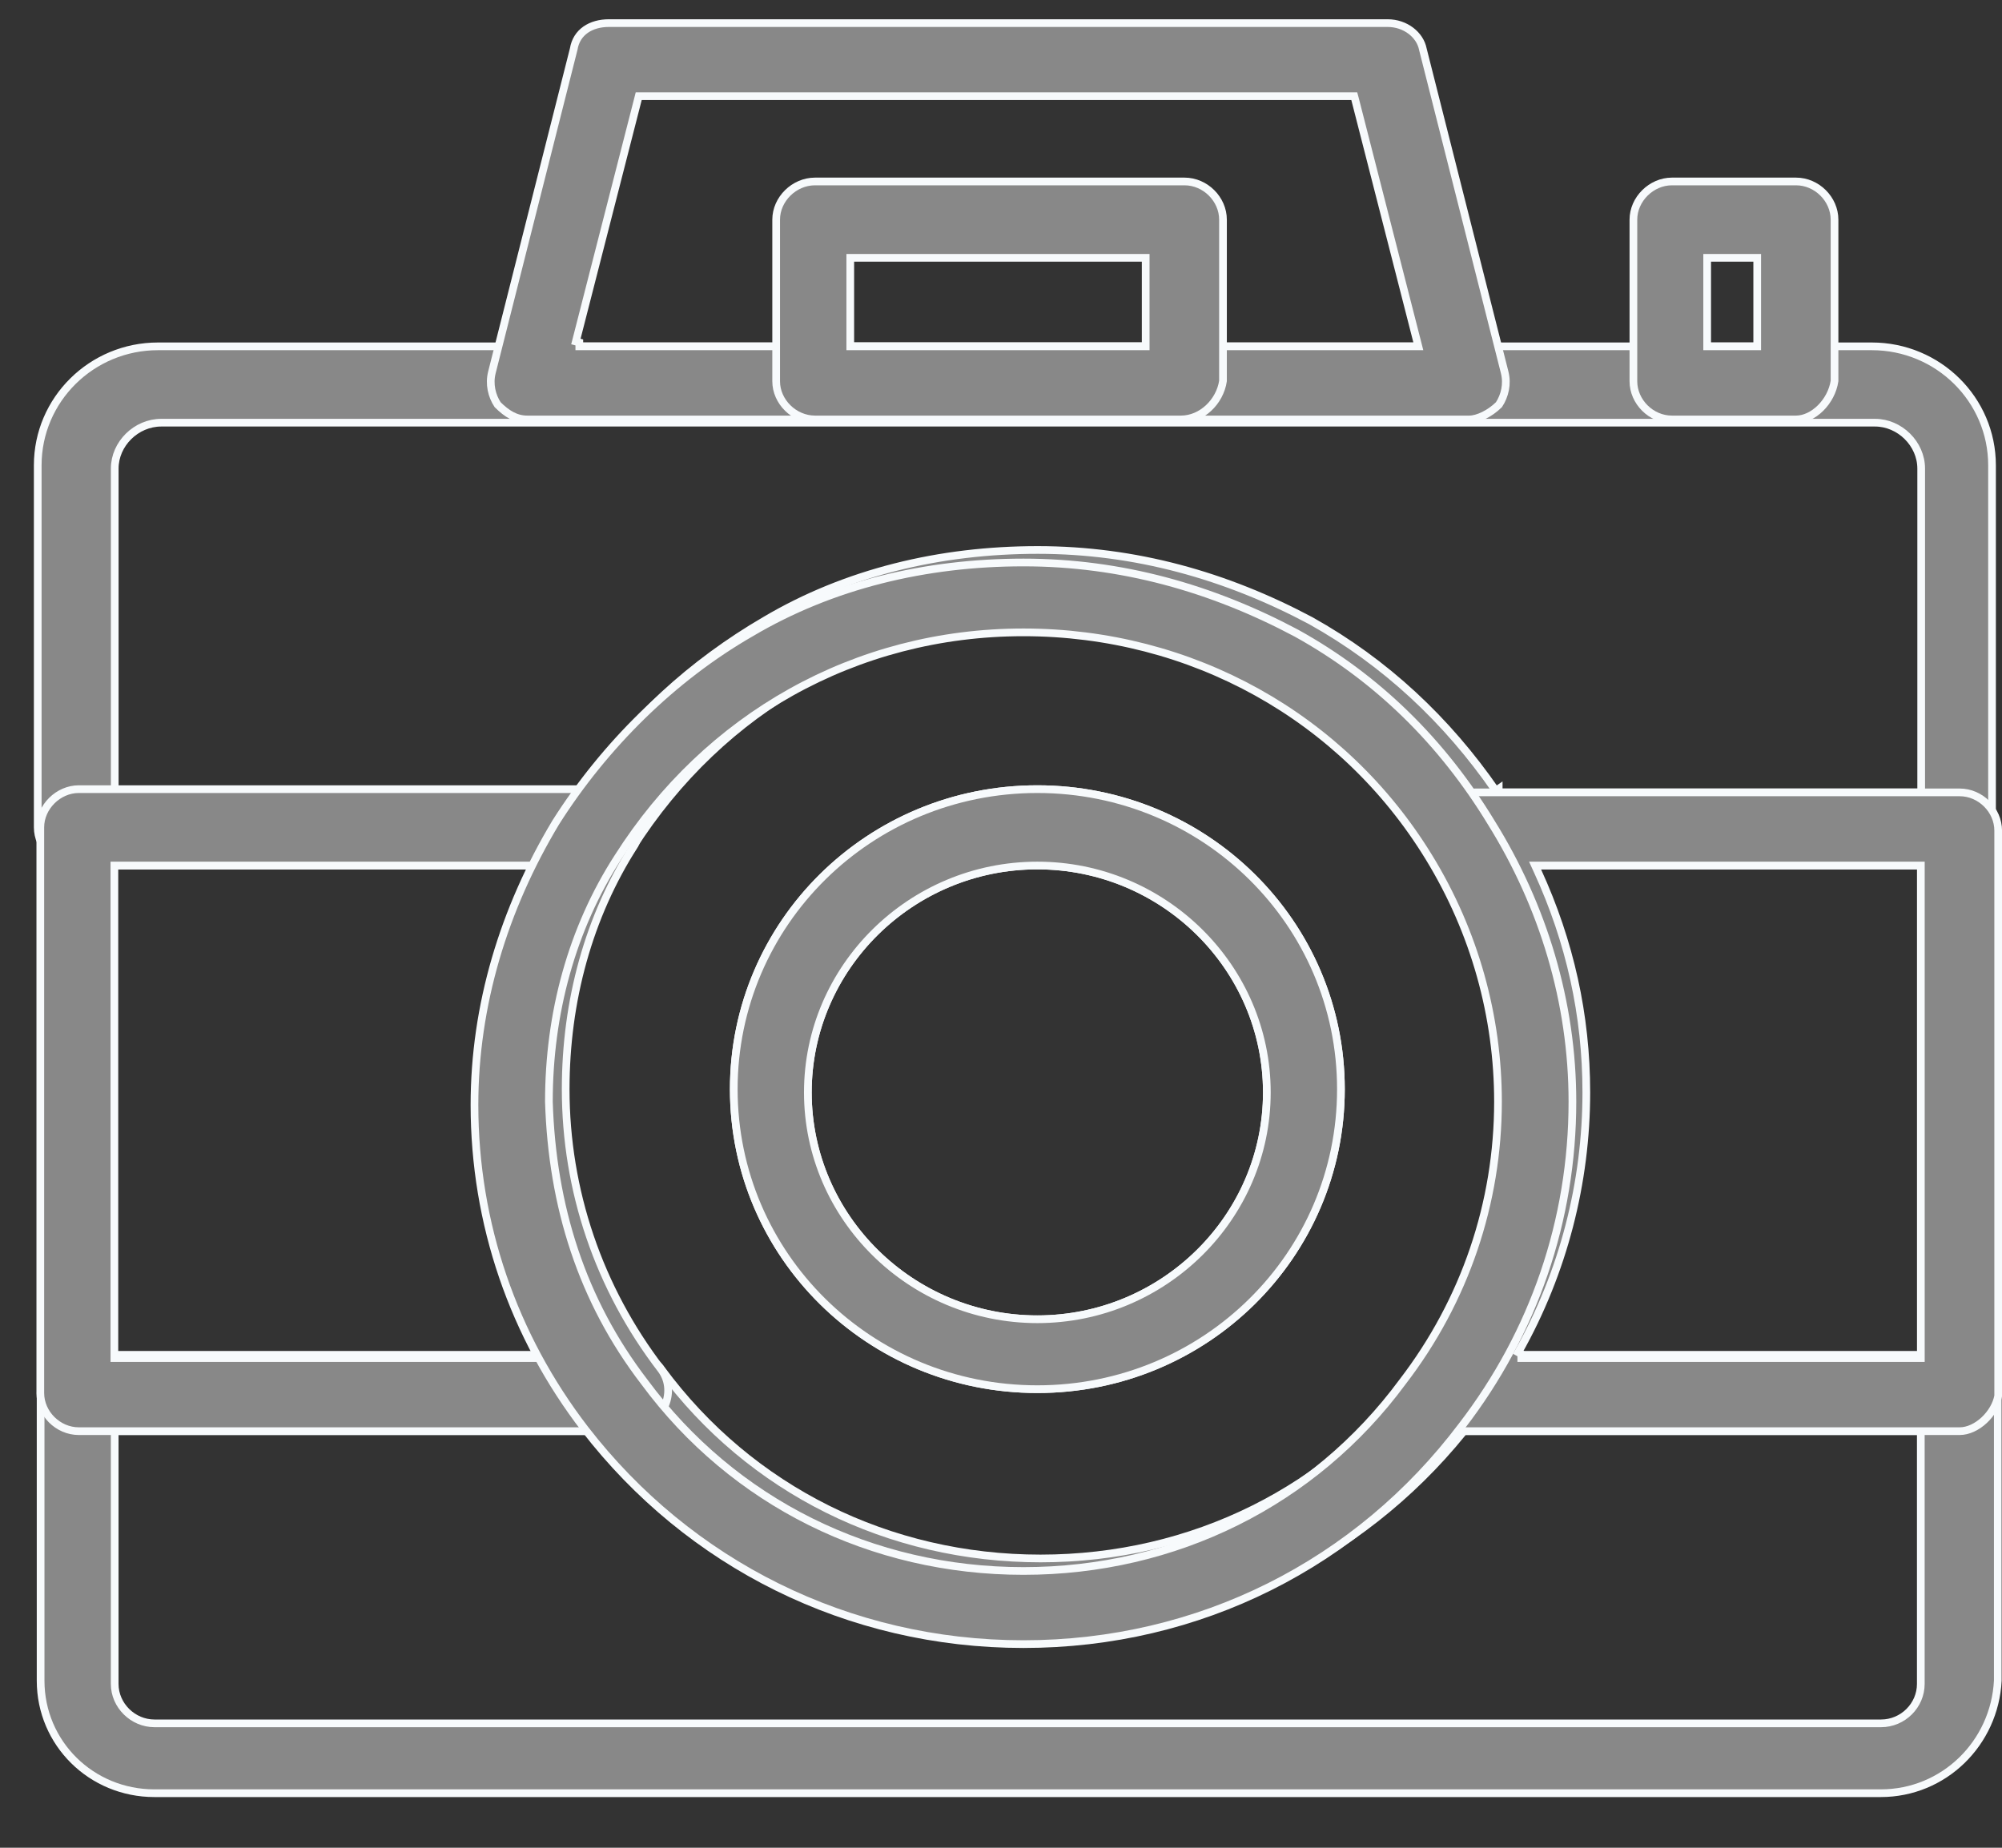<svg width="52" height="48" viewBox="0 0 52 48" fill="none" xmlns="http://www.w3.org/2000/svg">
<rect x="0" y="0" width="52" height="48" fill="#333333" stroke="none"/>
<g clip-path="url(#clip0_1127_124)">
<path d="M17.178 35.571L17.181 35.575C19.493 38.708 23.092 40.485 27.027 40.485C30.962 40.485 34.561 38.708 36.873 35.575L36.876 35.571C37.023 35.351 37.333 35.195 37.641 35.195H50.891C51.432 35.195 51.891 35.655 51.891 36.187V43.658C51.808 45.284 50.491 46.583 48.85 46.583H4.011C2.369 46.583 1.055 45.283 1.055 43.66V36.187C1.055 35.655 1.521 35.195 2.055 35.195H16.413C16.721 35.195 17.032 35.351 17.178 35.571ZM3.079 37.178H2.979V37.279V43.744C2.979 44.304 3.453 44.768 4.011 44.768H48.859C49.426 44.768 49.891 44.304 49.891 43.744V37.279V37.178H49.791H38.069H38.021L37.991 37.216C35.29 40.551 31.246 42.468 26.943 42.468C22.64 42.468 18.596 40.551 15.895 37.216L15.865 37.178H15.817H3.079Z" fill="#888888" stroke="#F7FAFC" stroke-width="0.2"/>
<path d="M16.423 22.026L16.418 22.035C16.271 22.328 15.968 22.484 15.575 22.484H1.98C1.439 22.484 0.98 22.024 0.98 21.492V12.088C0.98 10.38 2.379 8.997 4.105 8.997H48.617C50.343 8.997 51.741 10.38 51.741 12.088V21.492V21.499L51.742 21.506C51.779 21.767 51.685 22.011 51.521 22.191C51.357 22.373 51.129 22.484 50.909 22.484H50.901H38.331C38.03 22.484 37.716 22.334 37.481 22.024C35.254 18.385 31.318 16.186 26.953 16.186C22.585 16.186 18.733 18.388 16.423 22.026ZM49.801 20.584H49.901V20.485V12.172C49.901 11.528 49.343 10.98 48.701 10.98H4.189C3.539 10.98 2.98 11.527 2.98 12.172V20.485V20.584H3.08H15.054H15.109L15.138 20.539C16.321 18.707 18.005 17.206 19.866 16.121C21.973 14.871 24.415 14.287 26.953 14.287C29.487 14.287 31.847 14.954 34.042 16.122C35.984 17.206 37.585 18.706 38.853 20.541L38.927 20.49V20.584H38.935H39.126H49.801Z" fill="#888888" stroke="#F7FAFC" stroke-width="0.2"/>
<path d="M2.971 35.179V35.279H3.071H14.365H14.537L14.452 35.13C13.268 33.046 12.685 30.796 12.685 28.378C12.685 26.377 13.11 24.46 13.952 22.625L14.017 22.484H13.861H3.071H2.971V22.584V35.179ZM16.322 37.178H2.047C1.505 37.178 1.047 36.719 1.047 36.187V21.492C1.047 20.961 1.513 20.5 2.047 20.5H15.641C16.043 20.5 16.337 20.656 16.484 20.949C16.637 21.255 16.638 21.64 16.486 21.946C15.285 23.811 14.693 26.011 14.693 28.294C14.693 30.919 15.549 33.459 17.174 35.575C17.4 35.877 17.401 36.255 17.248 36.562C17.173 36.713 17.036 36.869 16.867 36.986C16.698 37.104 16.506 37.178 16.322 37.178Z" fill="#888888" stroke="#F7FAFC" stroke-width="0.2"/>
<path d="M49.792 35.279H49.892V35.179V22.583V22.483H49.792H40.027H39.871L39.936 22.625C40.778 24.459 41.203 26.377 41.203 28.377C41.203 30.711 40.611 33.046 39.436 35.13L39.514 35.174V35.179V35.279H39.523H39.581H49.792ZM50.901 37.178H37.566C37.181 37.178 36.877 36.952 36.724 36.645C36.57 36.339 36.572 35.96 36.798 35.659C38.423 33.542 39.279 31.002 39.279 28.377C39.279 26.177 38.678 23.977 37.486 22.031C37.334 21.724 37.335 21.339 37.488 21.033C37.634 20.74 37.937 20.584 38.33 20.584H50.901C51.442 20.584 51.901 21.044 51.901 21.576V36.262C51.861 36.486 51.726 36.715 51.54 36.89C51.351 37.067 51.12 37.178 50.901 37.178Z" fill="#888888" stroke="#F7FAFC" stroke-width="0.2"/>
<path d="M19.495 16.446L19.497 16.445C21.603 15.196 24.045 14.612 26.583 14.612C29.117 14.612 31.477 15.279 33.672 16.447C35.78 17.614 37.464 19.28 38.732 21.366L38.732 21.366C40.083 23.535 40.842 26.035 40.842 28.619C40.842 31.703 39.833 34.621 37.974 37.039C35.272 40.624 31.145 42.71 26.583 42.71C22.029 42.71 17.894 40.625 15.192 37.123C13.333 34.705 12.324 31.787 12.324 28.703C12.324 26.12 13.082 23.619 14.434 21.366C15.702 19.364 17.471 17.613 19.495 16.446ZM14.257 28.619L14.257 28.622C14.342 31.327 15.111 33.782 16.737 35.9C19.049 39.033 22.648 40.81 26.583 40.81C30.518 40.81 34.117 39.033 36.428 35.9C38.054 33.784 38.909 31.244 38.909 28.619C38.909 26.417 38.308 24.216 37.114 22.269C34.887 18.628 30.95 16.427 26.583 16.427C22.215 16.427 18.363 18.629 16.053 22.267C14.849 24.132 14.257 26.335 14.257 28.619Z" fill="#888888" stroke="#F7FAFC" stroke-width="0.2"/>
<path d="M26.944 36.087C22.581 36.087 19.059 32.604 19.059 28.294C19.059 23.984 22.581 20.5 26.944 20.5C31.307 20.5 34.829 23.984 34.829 28.294C34.829 32.604 31.307 36.087 26.944 36.087ZM26.944 22.484C23.666 22.484 20.983 25.13 20.983 28.378C20.983 31.625 23.666 34.271 26.944 34.271C30.223 34.271 32.905 31.625 32.905 28.378C32.905 25.13 30.223 22.484 26.944 22.484Z" fill="#888888" stroke="#F7FAFC" stroke-width="0.2"/>
<path d="M26.944 36.087C22.581 36.087 19.059 32.604 19.059 28.294C19.059 23.984 22.581 20.5 26.944 20.5C31.307 20.5 34.829 23.984 34.829 28.294C34.829 32.604 31.307 36.087 26.944 36.087ZM26.944 22.484C23.666 22.484 20.983 25.13 20.983 28.378C20.983 31.625 23.666 34.271 26.944 34.271C30.223 34.271 32.905 31.625 32.905 28.378C32.905 25.13 30.223 22.484 26.944 22.484Z" fill="#888888" stroke="#F7FAFC" stroke-width="0.2"/>
<path d="M14.9 1.28L14.902 1.272C14.975 0.832 15.347 0.6 15.819 0.6H36.039C36.51 0.6 36.884 0.908 36.957 1.275L36.958 1.28L39.083 9.677C39.083 9.677 39.083 9.677 39.083 9.677C39.158 9.978 39.085 10.282 38.934 10.512C38.694 10.749 38.378 10.896 38.163 10.896H38.155H13.695C13.401 10.896 13.166 10.752 12.925 10.512C12.774 10.282 12.701 9.978 12.776 9.677C12.776 9.677 12.776 9.677 12.776 9.677L14.9 1.28ZM36.711 8.997H36.84L36.808 8.872L35.196 2.574L35.176 2.499H35.099H16.668H16.59L16.571 2.574L14.958 8.872L15.047 8.895V8.897V8.997H15.055H15.133H36.711Z" fill="#888888"/>
<path d="M39.083 9.677L36.958 1.28L36.957 1.275C36.884 0.908 36.51 0.6 36.039 0.6H15.819C15.347 0.6 14.975 0.832 14.902 1.272L14.9 1.28L12.776 9.677M39.083 9.677C39.083 9.677 39.083 9.677 39.083 9.677ZM39.083 9.677C39.158 9.978 39.085 10.282 38.934 10.512C38.694 10.749 38.378 10.896 38.163 10.896H38.155H13.695C13.401 10.896 13.166 10.752 12.925 10.512C12.774 10.282 12.701 9.978 12.776 9.677M12.776 9.677C12.776 9.677 12.776 9.677 12.776 9.677ZM36.711 8.997H36.84L36.808 8.872L35.196 2.574L35.176 2.499H35.099H16.668H16.59L16.571 2.574L14.958 8.872L15.047 8.895V8.897V8.997H15.055H15.133H36.711Z" stroke="#F7FAFC" stroke-width="0.2"/>
<path d="M31.766 9.897C31.685 10.439 31.212 10.896 30.674 10.896H21.169C20.626 10.896 20.16 10.435 20.16 9.904V5.706C20.16 5.175 20.626 4.714 21.169 4.714H30.766C31.308 4.714 31.766 5.174 31.766 5.706V9.897ZM22.085 8.897V8.997H22.185H29.658H29.758V8.897V6.798V6.698H29.658H22.185H22.085V6.798V8.897Z" fill="#888888" stroke="#F7FAFC" stroke-width="0.2"/>
<path d="M45.542 8.997H45.642V8.897V6.798V6.698H45.542H44.442H44.342V6.798V8.897V8.997H44.442H44.526H45.542ZM46.65 10.896H43.426C42.884 10.896 42.426 10.436 42.426 9.904V5.706C42.426 5.174 42.892 4.714 43.426 4.714H46.65C47.192 4.714 47.65 5.174 47.65 5.706V9.897C47.61 10.165 47.473 10.416 47.287 10.6C47.099 10.786 46.869 10.896 46.65 10.896Z" fill="#888888" stroke="#F7FAFC" stroke-width="0.2"/>
</g>
<defs>
<clipPath id="clip0_1127_124">
<rect width="52" height="47" fill="white" transform="translate(0 0.5)"/>
</clipPath>
</defs>
</svg>
